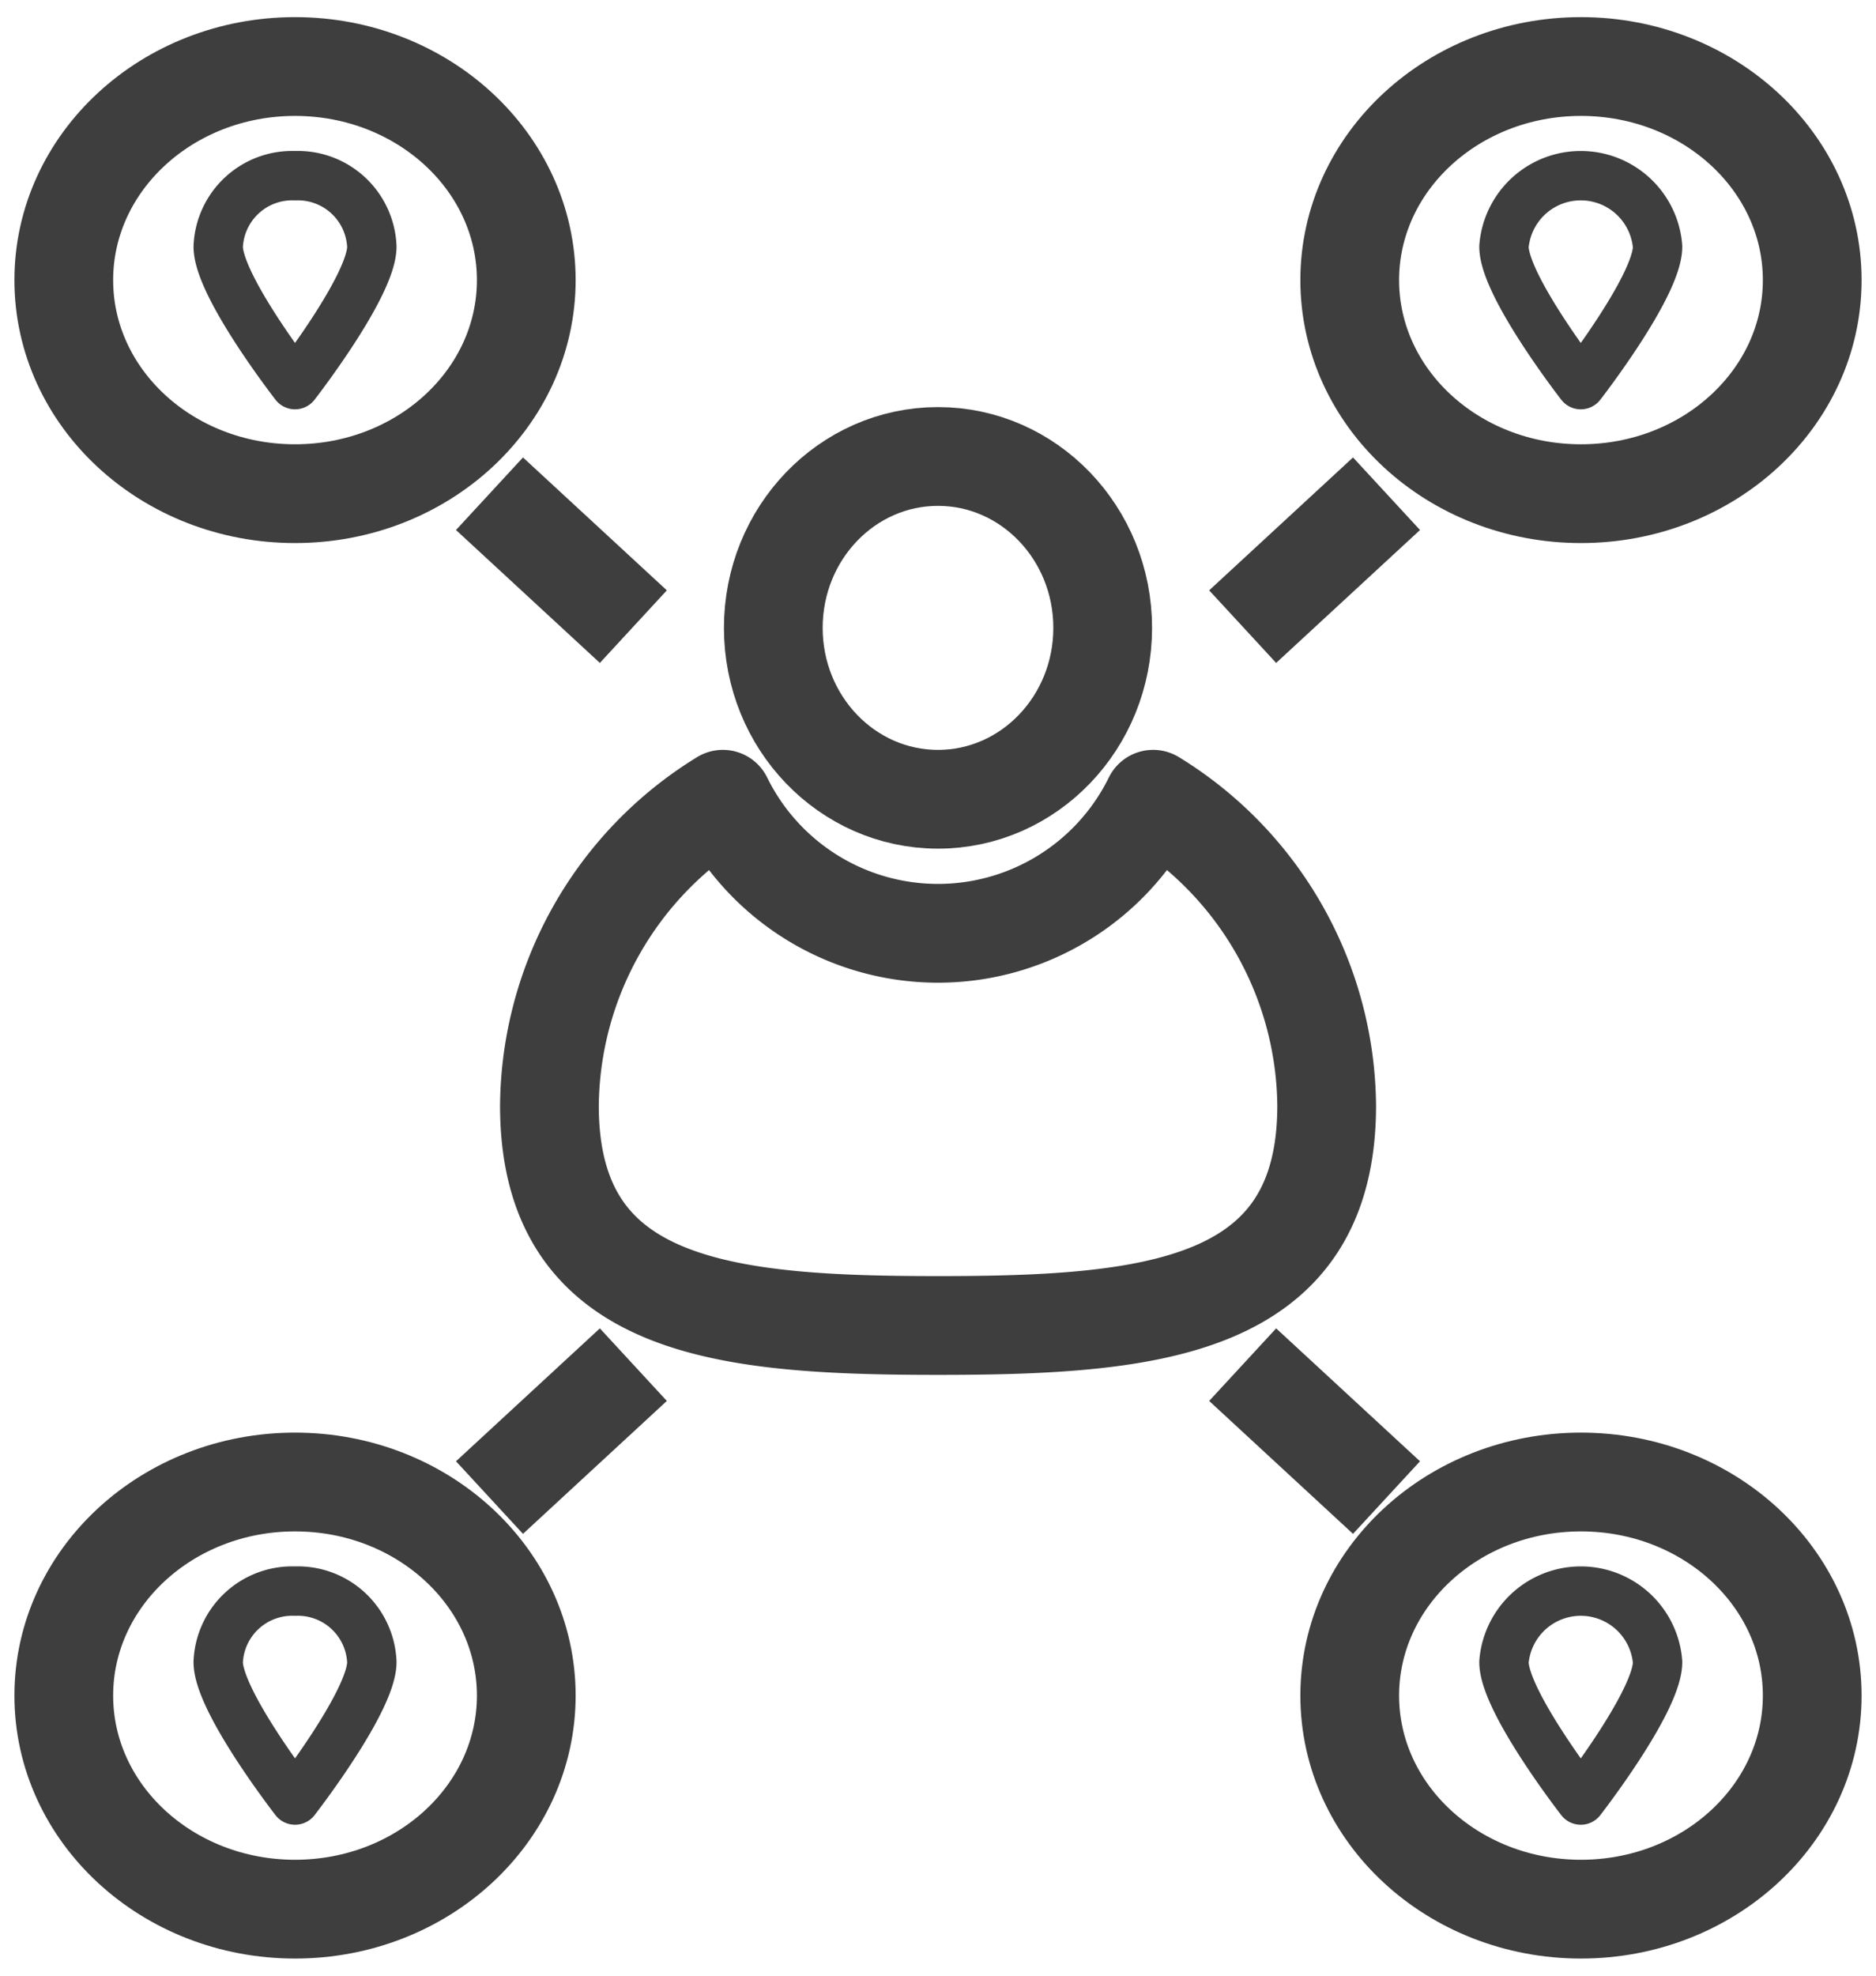 <svg xmlns="http://www.w3.org/2000/svg" xmlns:xlink="http://www.w3.org/1999/xlink" width="38" height="40" viewBox="0 0 38 40">
  <defs>
    <clipPath id="clip-path">
      <rect id="Rectangle_6035" data-name="Rectangle 6035" width="38" height="40" transform="translate(0.166 0)" fill="none" stroke="#3e3e3e" stroke-width="1"/>
    </clipPath>
  </defs>
  <g id="Group_7776" data-name="Group 7776" transform="translate(0.834 1.001)">
    <g id="Group_7775" data-name="Group 7775" transform="translate(-1 -1)" clip-path="url(#clip-path)">
      <ellipse id="Ellipse_448" data-name="Ellipse 448" cx="4.684" cy="4.324" rx="4.684" ry="4.324" transform="translate(27.506 1.346)" fill="none" stroke="#3e3e3e" stroke-linejoin="round" stroke-width="2"/>
      <path id="Path_16489" data-name="Path 16489" d="M53.8,6.512c0,.794-1.556,2.794-1.556,2.794s-1.556-2-1.556-2.794a1.561,1.561,0,0,1,3.112,0Z" transform="translate(-20.058 -1.52)" fill="none" stroke="#3e3e3e" stroke-linejoin="round" stroke-width="1"/>
      <ellipse id="Ellipse_449" data-name="Ellipse 449" cx="4.684" cy="4.324" rx="4.684" ry="4.324" transform="translate(1.458 1.346)" fill="none" stroke="#3e3e3e" stroke-linejoin="round" stroke-width="2"/>
      <path id="Path_16490" data-name="Path 16490" d="M9.439,6.512c0,.794-1.556,2.794-1.556,2.794s-1.556-2-1.556-2.794A1.5,1.5,0,0,1,7.883,5.076,1.5,1.5,0,0,1,9.439,6.512Z" transform="translate(-1.741 -1.52)" fill="none" stroke="#3e3e3e" stroke-linejoin="round" stroke-width="1"/>
      <ellipse id="Ellipse_450" data-name="Ellipse 450" cx="4.684" cy="4.324" rx="4.684" ry="4.324" transform="translate(27.506 30.004)" fill="none" stroke="#3e3e3e" stroke-linejoin="round" stroke-width="2"/>
      <path id="Path_16491" data-name="Path 16491" d="M53.8,59.383c0,.794-1.556,2.794-1.556,2.794s-1.556-2-1.556-2.794a1.561,1.561,0,0,1,3.112,0Z" transform="translate(-20.058 -25.734)" fill="none" stroke="#3e3e3e" stroke-linejoin="round" stroke-width="1"/>
      <ellipse id="Ellipse_451" data-name="Ellipse 451" cx="4.684" cy="4.324" rx="4.684" ry="4.324" transform="translate(1.458 30.004)" fill="none" stroke="#3e3e3e" stroke-linejoin="round" stroke-width="2"/>
      <path id="Path_16492" data-name="Path 16492" d="M9.439,59.383c0,.794-1.556,2.794-1.556,2.794s-1.556-2-1.556-2.794a1.5,1.5,0,0,1,1.556-1.436A1.5,1.5,0,0,1,9.439,59.383Z" transform="translate(-1.741 -25.734)" fill="none" stroke="#3e3e3e" stroke-linejoin="round" stroke-width="1"/>
      <ellipse id="Ellipse_452" data-name="Ellipse 452" cx="3.336" cy="3.47" rx="3.336" ry="3.47" transform="translate(15.83 9.241)" fill="none" stroke="#3e3e3e" stroke-width="2"/>
      <path id="Path_16493" data-name="Path 16493" d="M29.983,28.368a4.856,4.856,0,0,1-8.716,0,7.351,7.351,0,0,0-3.513,6.2c0,4.116,3.525,4.454,7.872,4.454s7.872-.338,7.872-4.454A7.35,7.35,0,0,0,29.983,28.368Z" transform="translate(-6.459 -12.187)" fill="none" stroke="#3e3e3e" stroke-linejoin="round" stroke-width="2"/>
      <line id="Line_98" data-name="Line 98" x1="2.914" y2="2.691" transform="translate(25.337 9.995)" fill="none" stroke="#3e3e3e" stroke-linejoin="round" stroke-width="2"/>
      <line id="Line_99" data-name="Line 99" x2="2.914" y2="2.691" transform="translate(10.081 9.995)" fill="none" stroke="#3e3e3e" stroke-linejoin="round" stroke-width="2"/>
      <line id="Line_100" data-name="Line 100" x1="2.914" y1="2.691" transform="translate(25.337 27.628)" fill="none" stroke="#3e3e3e" stroke-linejoin="round" stroke-width="2"/>
      <line id="Line_101" data-name="Line 101" y1="2.691" x2="2.914" transform="translate(10.081 27.628)" fill="none" stroke="#3e3e3e" stroke-linejoin="round" stroke-width="2"/>
    </g>
  </g>
</svg>
